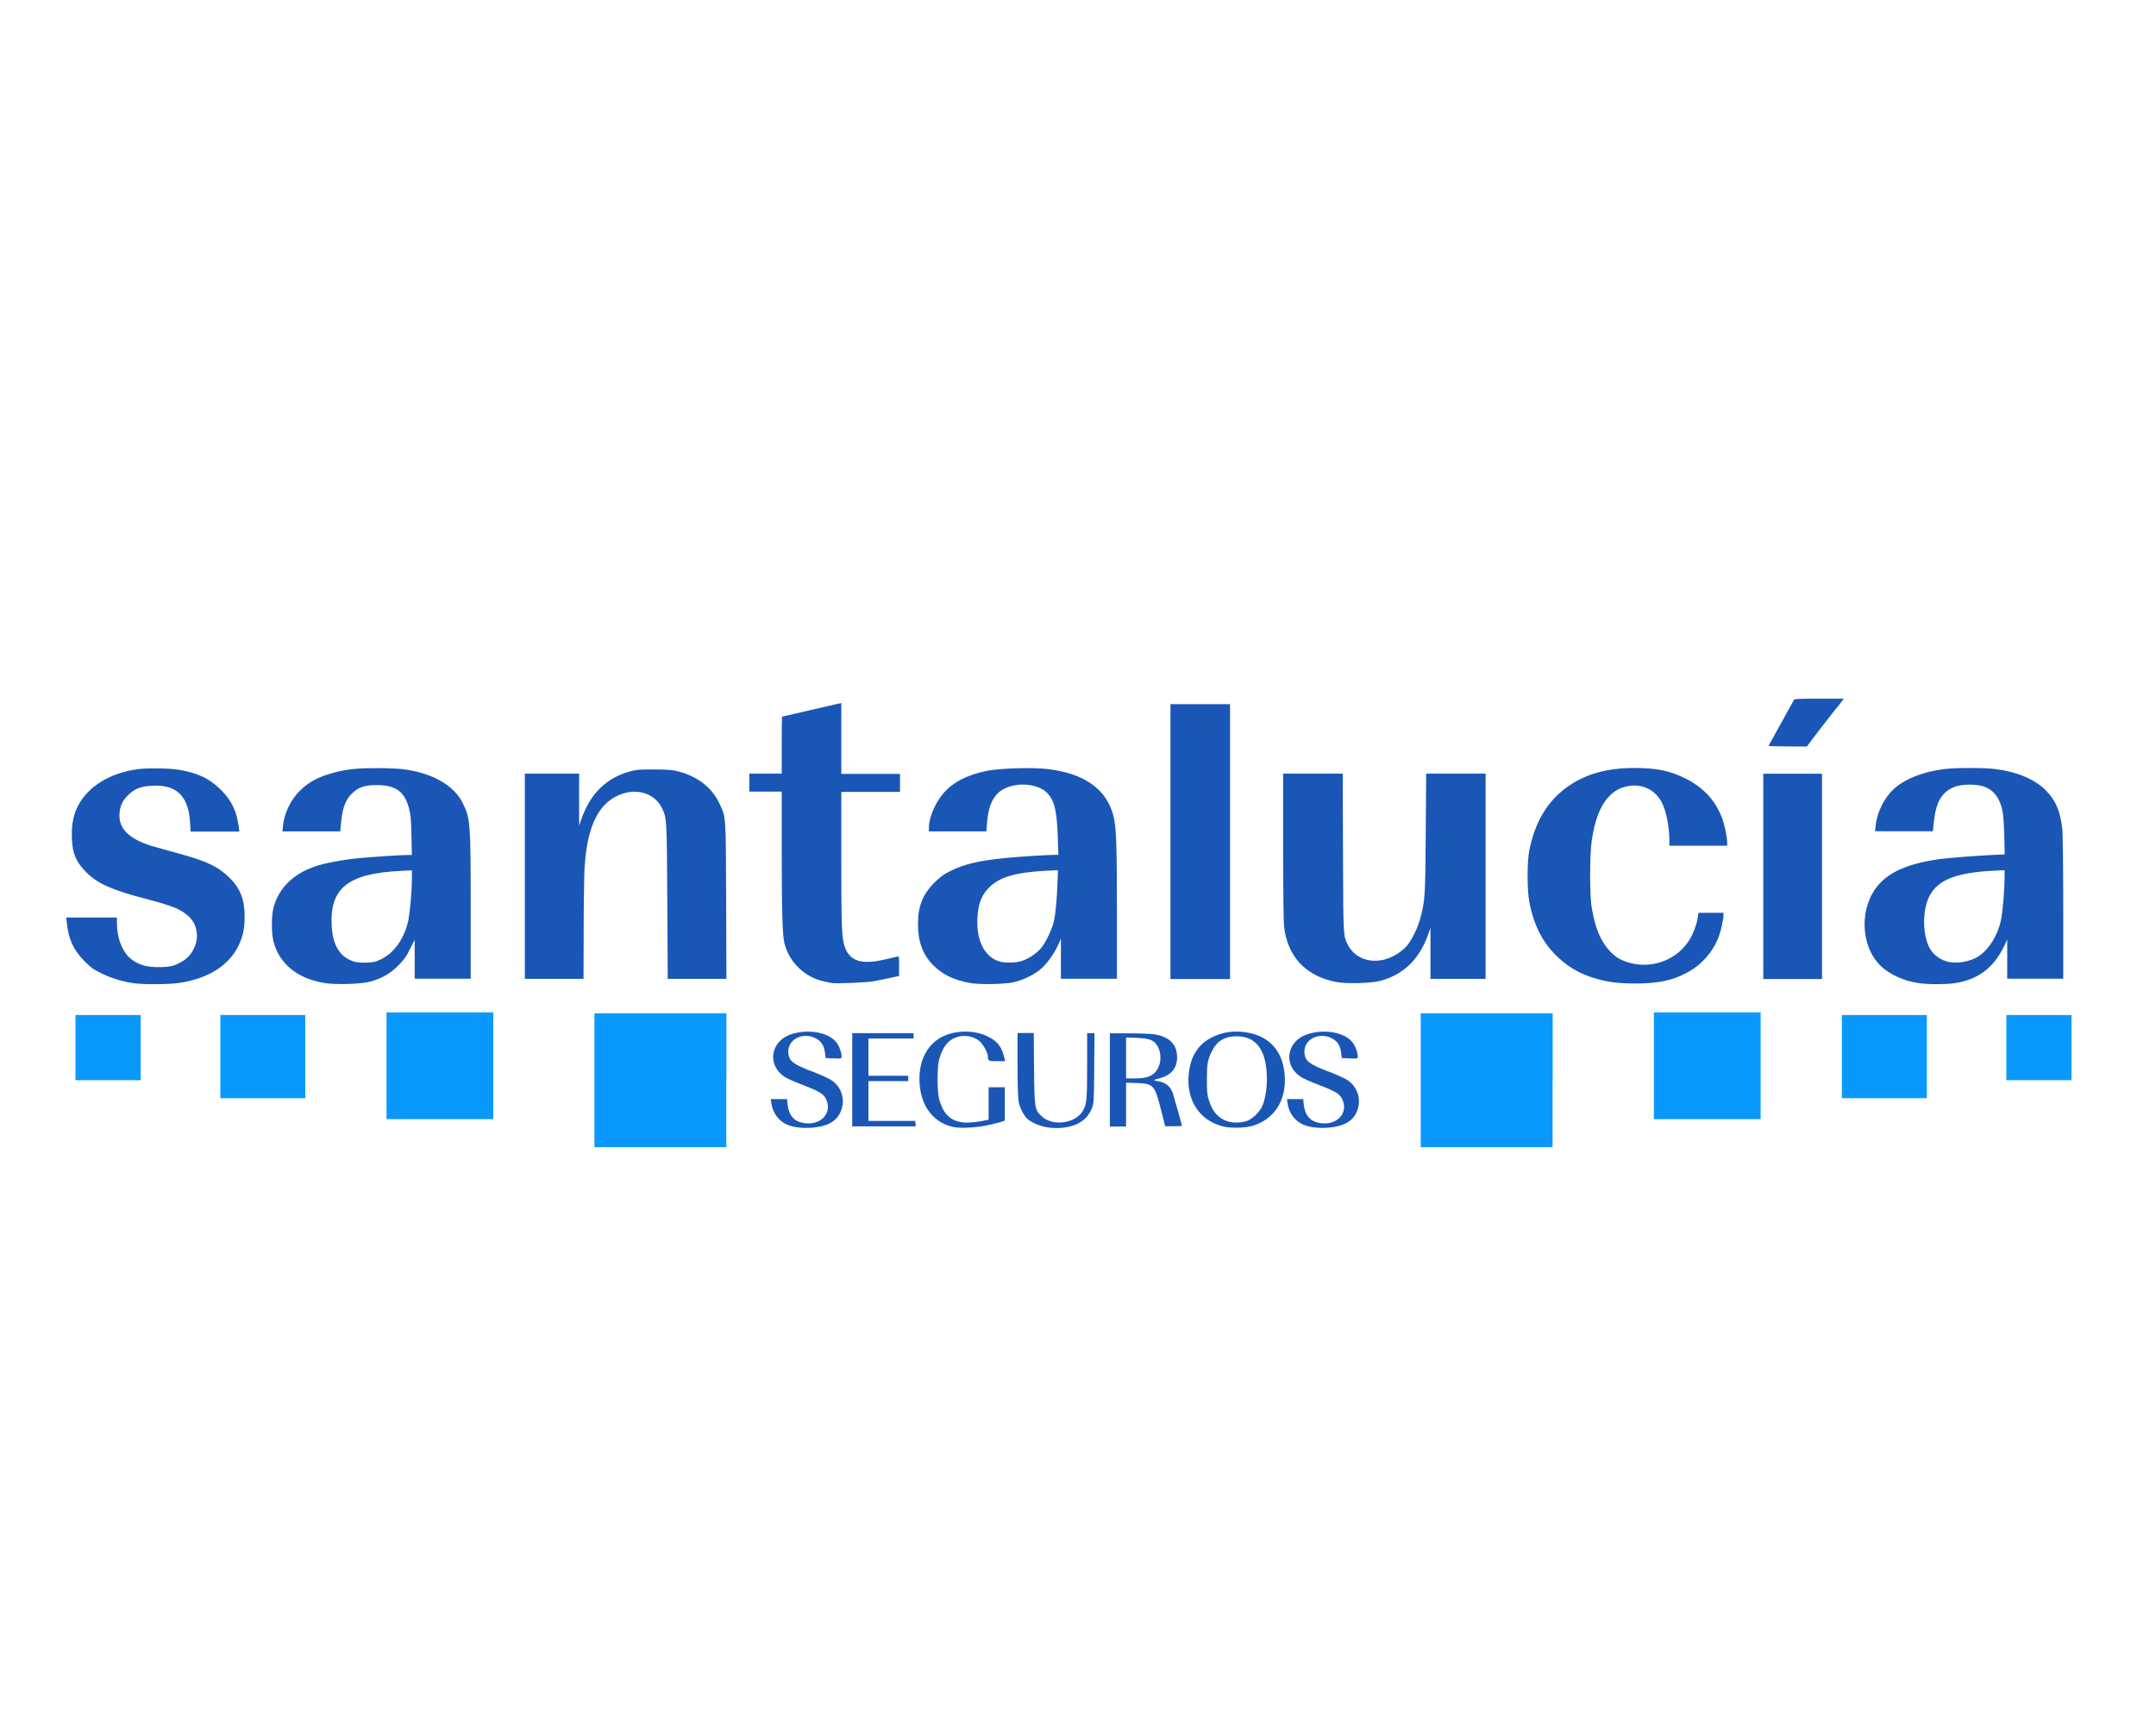<svg xmlns="http://www.w3.org/2000/svg" xmlns:xlink="http://www.w3.org/1999/xlink" x="0px" y="0px" viewBox="0 0 250 200" style="enable-background:new 0 0 250 200;" xml:space="preserve"><style type="text/css">	.st0{display:none;}	.st1{display:inline;}	.st2{fill:#828282;}	.st3{fill:#DC0028;}	.st4{fill:#0033FF;}	.st5{fill:#03CC54;}	.st6{fill:#85AF11;}	.st7{fill:#004E4D;}	.st8{fill-rule:evenodd;clip-rule:evenodd;fill:#009BDB;}	.st9{fill-rule:evenodd;clip-rule:evenodd;fill:#FFFFFF;}	.st10{fill:#003383;}	.st11{fill-rule:evenodd;clip-rule:evenodd;fill:#003383;}	.st12{fill:#FFD401;}	.st13{enable-background:new    ;}	.st14{fill:#0999FC;}	.st15{fill:#1A56B6;}</style><g id="Capa_1" class="st0">	<g class="st1">		<g>			<path class="st2" d="M51.6,121.3c-1.7,0-3-0.5-3-0.5v-2.7h1.4v1.4l0.3,0.3c0.5,0,0.9,0.2,1.4,0.2c1.2,0,1.5-0.6,1.5-1.4    s-0.3-1.2-1.5-1.5c-2-0.6-3-1.2-3-3.2c0-2,1.5-2.9,3.8-2.9c1.5,0,2.7,0.3,2.7,0.3v2.6h-1.4v-1.4l-0.3-0.3c-0.3,0-0.8-0.2-1.1-0.2    c-1.1,0-1.7,0.5-1.7,1.2s0.2,1.1,1.7,1.5c1.8,0.5,2.9,1.2,2.9,3C55.4,120.2,53.8,121.3,51.6,121.3z"></path>			<path class="st2" d="M62.5,117.8h-3.8c0,1.7,0.6,2.1,2,2.1c0.8,0,1.4-0.2,1.5-0.3v1.2c-0.3,0.3-1.1,0.5-2.3,0.5    c-1.8,0-3.5-1.1-3.5-3.8c0-2.7,1.5-4.1,3.2-4.1c1.7,0,2.9,1.2,2.9,3v0.9V117.8z M58.7,116.7h2v-0.3c0-1.1-0.3-1.7-0.9-1.7    S58.7,115.5,58.7,116.7z"></path>			<path class="st2" d="M66.9,118.2c-0.3,0-0.6,0-0.9-0.2c-0.2,0.2-0.3,0.3-0.3,0.5c0,0.3,0.2,0.5,0.6,0.5h2.1c1.4,0,2.4,0.5,2.4,2    c0,1.8-1.8,2.6-4.1,2.6c-2,0-3.2-0.5-3.2-1.7c0-0.6,0.5-0.9,0.9-1.2c-0.5-0.3-0.9-0.8-0.9-1.4s0.3-1.2,1.2-1.7    c-0.6-0.5-1.1-1.1-1.1-2c0-1.7,1.4-2.4,3-2.4c0.5,0,0.8,0,1.2,0.2h2.7v1.1h-0.9l-0.2,0.2c0.2,0.3,0.3,0.6,0.3,1.1    C69.9,117.5,68.4,118.2,66.9,118.2z M65.5,121c-0.2,0.2-0.3,0.5-0.3,0.8c0,0.6,0.3,0.9,1.4,0.9s1.8-0.3,1.8-1.1    c0-0.6-0.3-0.6-0.9-0.6L65.5,121L65.5,121z M66.9,114.6c-0.6,0-1.1,0.5-1.1,1.2c0,0.8,0.5,1.2,1.1,1.2c0.8,0,1.1-0.5,1.1-1.2    C67.9,115.1,67.5,114.6,66.9,114.6z"></path>			<path class="st2" d="M77.8,113.5c0.6,0,0.6,0.3,0.6,0.6v5.6l0.3,0.3h0.6v1.1H77c-0.6,0-0.6-0.3-0.6-0.6v-0.2l0,0    c-0.3,0.3-0.9,1.1-2,1.1c-1.7,0-2.1-1.1-2.1-2.3v-4.2l-0.3-0.3h-0.6v-1.1h2.4c0.6,0,0.6,0.3,0.6,0.6v4.4c0,0.5,0,1.1,0.9,1.1    c0.5,0,0.9-0.3,1.1-0.5v-4.2l-0.3-0.3h-0.6v-1.1L77.8,113.5L77.8,113.5z"></path>			<path class="st2" d="M83.4,120.1h0.8v1.1H80v-1.1h0.6l0.3-0.3v-4.8l-0.3-0.3H80v-1.1h2.3c0.6,0,0.6,0.3,0.6,0.6v0.3l0,0    c0.2-0.3,0.9-1.2,2.1-1.2c0.3,0,0.6,0,0.6,0v3h-1.2v-1.1l-0.3-0.3c-0.5,0.2-0.8,0.3-1.1,0.3v4.2L83.4,120.1z"></path>			<path class="st2" d="M89.9,121.3c-2,0-3.3-1.2-3.3-3.9c0-2.7,1.5-3.9,3.3-3.9c2,0,3.3,1.2,3.3,3.9S91.9,121.3,89.9,121.3z     M89.9,114.8c-0.9,0-1.2,0.8-1.2,2.6c0,1.7,0.3,2.6,1.2,2.6s1.2-0.8,1.2-2.6C91.1,115.7,90.8,114.8,89.9,114.8z"></path>			<path class="st2" d="M96.8,121.3c-1.5,0-2.4-0.3-2.4-0.3v-2.1h1.2v0.9l0.3,0.3c0.3,0,0.6,0,1.1,0c0.8,0,1.1-0.3,1.1-0.9    c0-0.6-0.2-0.8-1.4-1.1c-1.8-0.3-2.1-1.4-2.1-2.3c0-1.5,1.1-2.4,3-2.4c1.2,0,2.1,0.3,2.1,0.3v2.1h-1.2v-0.9l-0.3-0.3    c-0.3,0-0.5,0-0.8,0c-0.8,0-1.2,0.3-1.2,0.8s0,0.8,1.1,1.1c1.8,0.5,2.6,1.1,2.6,2.3C99.9,120.4,98.7,121.3,96.8,121.3z"></path>		</g>		<g>			<path class="st2" d="M59.6,106c-0.9,0.5-2.3,0.9-4.5,0.9c-4.7,0-7.7-2.7-7.7-8.5c0-5.9,3.2-8.5,8.2-8.5c2.1,0,3.8,0.5,3.8,0.5    v4.5H57v-2.1l-0.5-0.5c-0.3,0-0.8-0.2-1.1-0.2c-3.3,0-4.2,2.1-4.2,5.8c0,4.2,1.1,6.4,4.4,6.4c0.5,0,0.8,0,1.2,0l0.5-0.5v-2.3h2.3    V106z"></path>			<path class="st2" d="M72.8,106.6H69c-0.9,0-1.1-0.6-1.1-1.1v-0.3h-0.2c-0.5,0.5-1.5,1.7-3.3,1.7c-2.7,0-3.6-1.7-3.6-3.8    c0-2.3,1.7-3.5,4.2-3.5h2.7v-1.1c0-1.4,0-2.4-2.1-2.4c-0.3,0-0.8,0-1.1,0l-0.3,0.3v1.8h-2.4v-3.6c0,0,2-0.8,4.8-0.8    c3.3,0,4.4,1.8,4.4,4.1v6.7l0.5,0.5h1.1L72.8,106.6L72.8,106.6z M67.6,103.5v-2.1H66c-1.1,0-1.5,0.5-1.5,1.2    c0,1.1,0.3,1.5,1.5,1.5C66.6,104.2,67.3,103.8,67.6,103.5z"></path>			<path class="st2" d="M78.4,95.8v8.6l0.5,0.5h2.3v1.7c0,0-1.5,0.3-3.2,0.3c-2.1,0-3.2-0.8-3.2-2.9v-8h-1.5v-1.7h1.1l0.5-0.5    l1.4-2.9h2.3v3.3h2.7V96L78.4,95.8L78.4,95.8z"></path>			<path class="st2" d="M93.5,106.6h-3.8c-0.9,0-1.1-0.6-1.1-1.1v-0.3h-0.2c-0.5,0.5-1.5,1.7-3.3,1.7c-2.7,0-3.6-1.7-3.6-3.8    c0-2.3,1.7-3.5,4.2-3.5h2.7v-1.1c0-1.4,0-2.4-2.1-2.4c-0.3,0-0.8,0-1.1,0L85,96.4v1.8h-2.3v-3.6c0,0,2-0.8,4.8-0.8    c3.3,0,4.4,1.8,4.4,4.1v6.7l0.5,0.5h1.1L93.5,106.6L93.5,106.6z M88.5,103.5v-2.1h-1.7c-1.1,0-1.5,0.5-1.5,1.2    c0,1.1,0.3,1.5,1.5,1.5C87.5,104.2,88.1,103.8,88.5,103.5z"></path>			<path class="st2" d="M98.2,89.3c0.9,0,1.1,0.6,1.1,1.1v14.1l0.5,0.5h1.1v1.7h-6.5v-1.7h0.9l0.5-0.5v-13l-0.5-0.3h-1.1v-1.7    L98.2,89.3L98.2,89.3z"></path>			<path class="st2" d="M113.5,106.6h-3.8c-0.9,0-1.1-0.6-1.1-1.1v-0.3h-0.2c-0.3,0.5-1.5,1.7-3.3,1.7c-2.7,0-3.6-1.7-3.6-3.8    c0-2.3,1.7-3.5,4.2-3.5h2.7v-1.1c0-1.4,0-2.4-2.1-2.4c-0.3,0-0.8,0-1.1,0l-0.3,0.3v1.8h-2.3v-3.6c0,0,2-0.8,4.8-0.8    c3.3,0,4.4,1.8,4.4,4.1v6.7l0.5,0.5h1.1V106.6L113.5,106.6z M108.4,103.5v-2.1h-1.7c-1.1,0-1.5,0.5-1.5,1.2    c0,1.1,0.3,1.5,1.5,1.5C107.3,104.2,108.1,103.8,108.4,103.5z"></path>			<path class="st2" d="M114.3,106.6v-1.7h1.1l0.5-0.5v-8.2l-0.5-0.5h-1.1v-1.7h3.8c0.9,0,1.1,0.6,1.1,1.1v0.3h0.2    c0.3-0.5,1.7-1.7,3.5-1.7c2.9,0,3.6,1.7,3.6,3.8v6.8l0.5,0.5h1.1v1.7h-6.2v-1.7h0.8l0.5-0.5v-6.2c0-0.8,0-1.7-1.5-1.7    c-0.8,0-1.5,0.5-1.8,0.6v7.3l0.5,0.5h0.8v1.7C120.8,106.6,114.3,106.6,114.3,106.6z"></path>			<path class="st2" d="M140.5,106.6h-3.8c-0.9,0-1.1-0.6-1.1-1.1v-0.3h-0.2c-0.3,0.5-1.5,1.7-3.3,1.7c-2.7,0-3.6-1.7-3.6-3.8    c0-2.3,1.7-3.5,4.2-3.5h2.7v-1.1c0-1.4,0-2.4-2.1-2.4c-0.3,0-0.8,0-1.1,0l-0.3,0.3v1.8h-2.3v-3.6c0,0,2-0.8,4.8-0.8    c3.3,0,4.4,1.8,4.4,4.1v6.7l0.5,0.5h1.1L140.5,106.6L140.5,106.6z M135.5,103.5v-2.1h-1.7c-1.1,0-1.5,0.5-1.5,1.2    c0,1.1,0.3,1.5,1.5,1.5C134.4,104.2,135,103.8,135.5,103.5z"></path>			<path class="st2" d="M152,106.9c-4.2,0-7.1-2.6-7.1-8.5c0-5.9,2.7-8.5,7.1-8.5c4.2,0,7.1,2.7,7.1,8.5    C158.9,104.3,156.2,106.9,152,106.9z M152,92.3c-2.4,0-3,2-3,6.1c0,4.1,0.8,6.1,3,6.1c2.4,0,3-2,3-6.1    C155,94.3,154.4,92.3,152,92.3z"></path>			<path class="st2" d="M170,106c-0.6,0.6-2.1,0.9-3.5,0.9c-3.2,0-6.1-1.8-6.1-6.4c0-4.5,2.9-6.7,6.4-6.7c1.8,0,3.2,0.5,3.2,0.5v4.1    h-2.3v-1.8l-0.5-0.5c-0.2,0-0.2,0-0.3,0c-2.1,0-3,1.5-3,4.2c0,3,1.2,4.2,3.3,4.2c1.1,0,2.1-0.3,2.4-0.5L170,106L170,106z"></path>			<path class="st2" d="M180.8,106c-0.6,0.6-2.1,0.9-3.5,0.9c-3.2,0-6.1-1.8-6.1-6.4c0-4.5,2.9-6.7,6.4-6.7c1.8,0,3.2,0.5,3.2,0.5    v4.1h-2.3v-1.8l-0.5-0.5c-0.2,0-0.2,0-0.3,0c-2.1,0-3,1.5-3,4.2c0,3,1.2,4.2,3.3,4.2c1.1,0,2.1-0.3,2.4-0.5L180.8,106L180.8,106z    "></path>			<path class="st2" d="M186.1,94.2c0.9,0,1.1,0.6,1.1,1.1v9.4l0.5,0.5h1.1v1.7h-6.5v-1.7h1.1l0.5-0.5v-8.2l-0.5-0.5h-1.1v-1.7h3.9    C186.1,94.3,186.1,94.2,186.1,94.2z M185.1,89c1.4,0,2,0.8,2,2c0,1.2-0.6,2-2,2c-1.4,0-2-0.8-2-2C183.2,89.8,183.8,89,185.1,89z"></path>			<path class="st2" d="M198.6,106.6c-0.9,0-1.1-0.6-1.1-1.1v-0.3h-0.2c-0.6,0.8-1.8,1.7-3.2,1.7c-2.4,0-4.5-1.8-4.5-6.4    s2.1-6.7,4.5-6.7c1.2,0,2.4,0.8,3,1.5v-3.8l-0.5-0.5h-1.1v-1.7h3.9c0.9,0,1.1,0.6,1.1,1.1v14.1l0.5,0.5h1.1v1.7L198.6,106.6    L198.6,106.6z M197.3,103.4v-6.2c-0.6-0.5-1.4-0.6-1.8-0.6c-1.5,0-2.1,1.1-2.1,3.8c0,2.7,0.6,3.8,2.1,3.8    C196.1,104.2,196.7,103.8,197.3,103.4z"></path>			<path class="st2" d="M213.3,101h-6.2c0.2,2.7,1.1,3.6,3.3,3.6c1.2,0,2.3-0.3,2.6-0.5v1.8c-0.6,0.5-1.8,0.9-3.8,0.9    c-3,0-5.8-1.8-5.8-6.2c0-4.5,2.4-6.8,5.5-6.8c2.9,0,4.8,2,4.8,5.1v1.7L213.3,101z M207.1,99.3h3.3v-0.6c0-1.8-0.3-2.7-1.5-2.7    C207.7,96,207.1,97.2,207.1,99.3z"></path>			<path class="st2" d="M214.8,106.6v-1.7h1.1l0.5-0.5v-8.2l-0.5-0.5h-1.1v-1.7h3.8c0.9,0,1.1,0.6,1.1,1.1v0.3h0.2    c0.3-0.5,1.7-1.7,3.5-1.7c2.9,0,3.6,1.7,3.6,3.8v6.8l0.5,0.5h1.1v1.7h-6.2v-1.7h0.8l0.5-0.5v-6.2c0-0.8,0-1.7-1.5-1.7    c-0.8,0-1.5,0.5-1.8,0.6v7.3l0.5,0.5h0.8v1.7C221.3,106.6,214.8,106.6,214.8,106.6z"></path>			<path class="st2" d="M234.1,95.8v8.6l0.5,0.5h2.3v1.7c0,0-1.5,0.3-3.2,0.3c-2.1,0-3.2-0.8-3.2-2.9v-8h-1.5v-1.7h1.1l0.5-0.5    l1.4-2.9h2.3v3.3h2.7V96L234.1,95.8L234.1,95.8z"></path>			<path class="st2" d="M247.5,101h-6.2c0.2,2.7,1.1,3.6,3.3,3.6c1.2,0,2.3-0.3,2.6-0.5v1.8c-0.6,0.5-1.8,0.9-3.8,0.9    c-3,0-5.8-1.8-5.8-6.2c0-4.5,2.4-6.8,5.5-6.8c2.9,0,4.8,2,4.8,5.1v1.7L247.5,101z M241.3,99.3h3.3v-0.6c0-1.8-0.5-2.7-1.5-2.7    C241.9,96,241.5,97.2,241.3,99.3z"></path>		</g>		<path class="st3" d="M19.2,106.4c4.7,4.5,6.5,12.3,7.4,15.4c0.5,1.8,2.3,2.9,4.1,2.4c1.8-0.5,2.9-2.3,2.4-4.1   c-0.8-3-3-10.8-1.2-17c1.7-6.4,7.4-11.8,9.7-14.1c1.4-1.4,1.4-3.5,0-4.7c-1.4-1.4-3.5-1.4-4.7,0c-2.3,2.3-7.7,8-14.1,9.7l0,0   c-6.4,1.8-13.9-0.5-17-1.2c-1.8-0.5-3.6,0.6-4.1,2.4s0.6,3.6,2.4,4.1C6.7,99.9,14.5,101.7,19.2,106.4L19.2,106.4z"></path>	</g></g><g id="Capa_2" class="st0">	<g class="st1">		<g>			<path class="st4" d="M49.2,122.4c1.2,0.5,1.9,1.2,1.9,1.2c-2.4,8.2-7.7,15.4-19.5,15.4c-12.3,0-23.2-9.2-23.2-23.4    c0-15.9,12.3-24.8,25.6-24.8c5.5,0,10.4,1.2,14,3.1c0,0,0.2,0.2,0.5,0.5c0.2,0.2,0.2,0.5,0.2,0.5l0.5,12.1c0,0-0.7,0.7-2.9,0.7    c-2.4,0-2.2-0.7-2.2-0.7l-0.2-1.7c0-5.3-4.3-8.9-9.9-8.9c-8.9,0-12.8,8.4-12.8,17.1c0,9.4,5.5,17.1,14.2,17.1    c4.8,0,8-2.7,11.3-8.7C46.5,122.1,47.7,121.7,49.2,122.4 M240.5,129.1h-1.2c-1.9,0-3.6-1.9-3.6-3.6V93c0,0,0-1-1.2-1h-2.9    c-0.5,0-1,0.5-1,0.5l-3.9,5.3c-0.5,0.5-1,0-1,0l0,0c-2.7-3.1-7-7-15-7c-11.8,0-23.4,8.7-23.4,24.6c0,15,9.9,23.6,21.7,23.6    c6.8,0,11.1-2.9,14.7-7.2v5.5c0,0,0,1.2,1.4,1.4c1.2,0.2,2.2-0.2,2.2-0.2l12.8-5.5c0,0,0.7-0.7,0.7-2.2    C241.2,129.6,240.5,129.1,240.5,129.1 M211.8,133c-8.2,0-11.6-8.2-11.6-18.1s3.4-18.1,11.6-18.1s11.6,8.2,11.6,18.1    C223.3,124.8,220,133,211.8,133 M76.7,132.8c0,0,0.7,0.5,0.7,2.2s-0.7,2.7-0.7,2.7H55c0,0-0.7-1.2-0.7-2.9c0-1.7,0.7-2.2,0.7-2.2    h1.2c1.9,0,3.6-1.9,3.6-3.6v-8.7v-18.6c0-1.9-1.9-3.6-3.6-3.6H55c0,0-0.7-0.2-0.7-2.2S55,93,55,93h21.7c0,0,0.7,1,0.7,2.7    c0,1.7-0.7,2.2-0.7,2.2h-1.2c-1.9,0-3.6,1.9-3.6,3.6v20.7v7c0,1.9,1.9,3.6,3.6,3.6H76.7 M65.8,71.7c4.3,0,7.7,3.6,7.7,8    s-3.4,8-7.7,8s-7.7-3.6-7.7-8C58.1,75.3,61.7,71.7,65.8,71.7 M134.1,144.6h2.4v5.8c0.7-1,1.7-1.9,3.4-1.9c2.4,0,3.9,1.7,3.9,4.1    v6.8h-2.4v-6c0-1.7-0.7-2.7-2.2-2.7c-1.4,0-2.4,1-2.4,2.7v6h-2.4v-14.7H134.1z M145.9,154.2L145.9,154.2c0-3.1,2.2-5.5,5.3-5.5    c3.4,0,5.1,2.7,5.1,5.8c0,0.2,0,0.5,0,0.7h-7.7c0.2,1.7,1.4,2.7,3.1,2.7c1.2,0,1.9-0.5,2.9-1.2l1.4,1.2c-1,1.2-2.4,1.9-4.3,1.9    C148.3,159.5,145.9,157.4,145.9,154.2 M153.9,153.3c-0.2-1.7-1.2-2.9-2.7-2.9s-2.7,1.2-2.7,2.9H153.9z M165.2,159.3v-1.2    c-0.7,1-1.9,1.4-3.4,1.4c-1.9,0-3.9-1.2-3.9-3.4l0,0c0-2.4,1.9-3.4,4.3-3.4c1.2,0,2.2,0.2,2.9,0.5V153c0-1.4-1-2.2-2.7-2.2    c-1.2,0-2.2,0.2-3.1,0.7l-0.7-1.9c1.2-0.5,2.4-1,4.1-1c3.1,0,4.6,1.7,4.6,4.6v6.3h-2.2V159.3z M165.2,154.9    c-0.7-0.2-1.4-0.5-2.4-0.5c-1.4,0-2.4,0.7-2.4,1.7l0,0c0,1,1,1.7,2.2,1.7c1.7,0,2.9-1,2.9-2.2v-0.7H165.2z M170.8,144.6h2.4v14.7    h-2.4V144.6z M176.8,156.4v-5.5h-1.4v-2.2h1.4v-2.9h2.4v2.9h2.9v2.2h-2.9v5.3c0,1,0.5,1.4,1.2,1.4c0.5,0,1-0.2,1.4-0.5v1.9    c-0.7,0.2-1.2,0.5-2.2,0.5C178.2,159.5,176.8,158.8,176.8,156.4 M184.5,144.6h2.4v5.8c0.7-1,1.7-1.9,3.4-1.9    c2.4,0,3.9,1.7,3.9,4.1v6.8h-2.4v-6c0-1.7-0.7-2.7-2.2-2.7s-2.4,1-2.4,2.7v6h-2.4v-14.7H184.5z M196.6,154.2L196.6,154.2    c0-3.1,2.4-5.5,5.5-5.5c1.9,0,3.4,0.7,4.3,1.9l-1.4,1.7c-0.7-0.7-1.4-1.4-2.7-1.4c-1.7,0-3.1,1.4-3.1,3.4l0,0    c0,1.9,1.2,3.4,3.1,3.4c1.2,0,1.9-0.5,2.7-1.4l1.4,1.4c-1,1.2-2.2,1.9-4.3,1.9C199,159.5,196.6,157.1,196.6,154.2 M215.1,159.3    v-1.2c-0.7,1-1.9,1.4-3.4,1.4c-1.9,0-3.9-1.2-3.9-3.4l0,0c0-2.4,1.9-3.4,4.3-3.4c1.2,0,2.2,0.2,2.9,0.5V153c0-1.4-1-2.2-2.7-2.2    c-1.2,0-2.2,0.2-3.1,0.7l-0.7-1.9c1.2-0.5,2.4-1,4.1-1c3.1,0,4.6,1.7,4.6,4.6v6.3h-2.2V159.3z M215.1,154.9    c-0.7-0.2-1.4-0.5-2.4-0.5c-1.4,0-2.4,0.7-2.4,1.7l0,0c0,1,1,1.7,2.2,1.7c1.7,0,2.9-1,2.9-2.2v-0.7H215.1z M220.4,148.7h2.4v2.4    c0.7-1.7,1.9-2.7,3.9-2.7v2.7h-0.2c-2.2,0-3.6,1.4-3.6,4.1v4.1h-2.4V148.7z M227.9,154.2L227.9,154.2c0-3.1,2.2-5.5,5.3-5.5    c3.4,0,5.1,2.7,5.1,5.8c0,0.2,0,0.5,0,0.7h-7.7c0.2,1.7,1.4,2.7,3.1,2.7c1.2,0,1.9-0.5,2.9-1.2l1.4,1.2c-1,1.2-2.4,1.9-4.3,1.9    C230.3,159.5,227.9,157.4,227.9,154.2 M235.6,153.3c-0.2-1.7-1.2-2.9-2.7-2.9s-2.7,1.2-2.7,2.9H235.6z M186,132.8    c0,0,0.7,0.5,0.7,2.2c0,1.9-0.7,2.7-0.7,2.7h-21.7c0,0-0.7-1-0.7-2.9c0-1.9,0.7-2.2,0.7-2.2h1.2c1.9,0,3.6-1.9,3.6-3.6v-22    c0-6-3.6-8.9-8.7-8.9c-5.8,0-10.4,4.6-10.4,12.1v19.1c0,1.9,1.9,3.6,3.6,3.6h1.2c0,0,0.7,0,0.7,2.2c0,1.9-0.7,2.9-0.7,2.9h-21.7    c0,0-0.7-1-0.7-2.9c0-1.9,0.7-2.2,0.7-2.2h1.2c1.9,0,3.6-1.9,3.6-3.6v-25.6c0-1.9-1.9-3.6-3.6-3.6h-1.2c-0.5-0.7-0.7-1.4-0.7-2.4    c0-1.2,0.5-2.2,0.7-2.4c5.3,0,11.6-2.2,12.8-2.7c1.9-0.7,3.4-0.2,3.4,1.4c0,0.5,0,5.5,0,5.5c3.4-4.8,8.7-8.2,15.9-8.2    c9.6,0,16.2,5.1,16.2,15.9v22c0,1.9,1.9,3.6,3.6,3.6H186z M128.3,97.1c0-1.2-0.5-2.4-0.7-2.9h-12.3c-3.4-2.2-7.5-3.4-12.1-3.4    c-11.3,0-19.8,7.7-19.8,17.1c0,5.8,3.1,10.6,7.7,13.7l-7.7,9.6c0,0-1,1.7-1,3.6c0,1.7,1.2,2.9,1.2,2.9h5.5    c-4.1,2.4-5.8,6.3-5.8,9.9c0,6.5,5.8,12.1,18.8,12.1s25.3-7,25.3-17.8c0-7.7-4.6-13-16.2-13H94.1l3.4-4.6c1.9,0.7,3.6,1,6.3,1    c11.3,0,19.8-7.7,19.8-17.1c0-2.9-0.7-5.8-2.2-8.2h6.8C127.8,99.2,128.3,98.3,128.3,97.1 M96.9,137.8h10.4c6.3,0,8.2,3.4,8.2,7    c0,4.3-4.3,8.9-11.8,8.9c-7.2,0-11.3-3.1-11.3-8C92.4,142.4,94.3,139.3,96.9,137.8 M103.2,119.5c-5.1,0-8.4-4.3-8.4-11.6    s3.4-11.6,8.4-11.6s8.4,4.3,8.4,11.6S108.3,119.5,103.2,119.5"></path>		</g>		<g>			<path class="st5" d="M60.3,52.9c0-4.8,2.2-9.4,5.8-12.3c3.4,2.9,5.8,7.5,5.8,12.3s-2.2,9.4-5.8,12.3    C62.5,62.3,60.3,57.7,60.3,52.9 M77.4,40.4c-1.4,3.4-1.2,7.2,0.5,10.4c3.4-1.2,6.3-3.6,7.7-7.2c1.4-3.4,1.2-7.2-0.5-10.4    C81.7,34.3,78.9,36.7,77.4,40.4 M46.3,43.5c1.4,3.4,4.3,6,7.5,7c1.7-3.1,1.9-6.8,0.5-10.4c-1.4-3.4-4.3-6-7.5-7    C45.1,36.3,44.8,40.1,46.3,43.5 M26.5,67.9c3.4,1.4,7.2,1.2,10.4-0.5c-1-3.4-3.4-6-7-7.5c-3.4-1.4-7.2-1.2-10.4,0.5    C20.5,63.8,22.9,66.4,26.5,67.9 M102,60.1c-3.4,1.4-5.8,4.3-7,7.5c3.1,1.7,6.8,1.9,10.4,0.5c3.4-1.4,5.8-4.3,7-7.5    C109,58.9,105.4,58.7,102,60.1 M92.6,74.1c-4.8,0-9.4,2.2-12.3,5.8c2.9,3.4,7.2,5.8,12.3,5.8c4.8,0,9.4-2.2,12.3-5.8    C102,76.3,97.4,74.1,92.6,74.1 M80.8,56.8c-3.4,3.4-5.1,8.2-4.6,12.8C80.8,70,85.4,68.3,89,65c3.4-3.4,5.1-8.2,4.6-12.8    C89,51.7,84.2,53.2,80.8,56.8 M39.1,74.1c-4.8,0-9.4,2.2-12.3,5.8c2.9,3.4,7.5,5.8,12.3,5.8s9.4-2.2,12.3-5.8    C48.5,76.3,44.1,74.1,39.1,74.1 M50.9,56.8c-3.4-3.4-8.2-5.1-12.8-4.6c-0.5,4.6,1.2,9.2,4.6,12.8c3.4,3.4,8.2,5.1,12.8,4.6    C55.9,65,54.5,60.1,50.9,56.8"></path>		</g>	</g></g><g id="Capa_3" class="st0">	<g id="layer1" transform="translate(-528.019,-974.244)" class="st1">		<path id="path2492" class="st6" d="M616.7,1078.9c7.6-0.3,15.4-0.5,23.4-0.6c0,0,0.4,0.1,0.4,0.4l0,30.9h-24.3v-30.3   C616.2,1078.9,616.7,1078.9,616.7,1078.9z M533.4,1090.6c7.3-1.9,15-3.7,23.1-5.2c0.1,0,0.4,0.1,0.4,0.4v10.6h6.7   c10.5,0,17.1-4.5,17.6-14.3c0-0.3,0.4-0.5,0.4-0.5c7.4-0.9,15.2-1.6,23.1-2.2c0,0,0.4,0.1,0.4,0.4c0,0.4,0,0.8,0,1.3   c0,8.5-2.8,16.7-7.8,20.7c-6.8,5.4-13.2,7.7-31,7.7H533v-18.4C533,1090.9,533.3,1090.7,533.4,1090.6z M708.2,1082.3   c9,1.2,17.6,2.6,25.7,4.3c0,0,0.4,0.2,0.6,0.6l0.9,2.4l0.8-2c0.1-0.3,0.5-0.3,0.5-0.3c7.1,1.5,13.7,3.2,20,5.1   c0,0,0.3,0.2,0.2,0.5l-7.5,16.9h-29.7l-11.9-27C707.7,1082.4,708.2,1082.3,708.2,1082.3z M642.7,1078.3c9.5,0,18.7,0.2,27.6,0.6   c0,0,0.2,0.2,0.1,0.4l25,30.3h-30.5l-22.8-30.9C642.3,1078.3,642.7,1078.3,642.7,1078.3"></path>		<path id="path2494" class="st7" d="M533,1091.2v-39.3h29.2c17,0,28.1,1.5,36,9.5c4,4,6.8,10.5,7,18.6c-8.3,0.6-16.3,1.3-23.9,2.2   c0-0.5,0-1,0-1.5c0-10.8-6.6-15.8-17.7-15.8h-6.7v20.9C548.5,1087.4,540.5,1089.2,533,1091.2z M642,1078.7l20.8-26.9h30   l-22.4,27.4C661.3,1078.9,651.8,1078.7,642,1078.7z M616.2,1079.3v-27.5h24.3v26.9C632.2,1078.8,624.1,1079,616.2,1079.3z    M736.2,1087.5l14-35.6H775l-18,40.8C750.5,1090.8,743.6,1089,736.2,1087.5z M707.9,1082.6l-13.6-30.8H721l13.5,35.2   C726.2,1085.4,717.2,1083.9,707.9,1082.6"></path>	</g></g><g id="Capa_4" class="st0">	<g class="st1">		<g>			<path class="st8" d="M104.8,71.9c0-11.1,9-20.1,20.1-20.1c11.1,0,20.1,9,20.1,20.1v31.2h-40.3V71.9z"></path>			<path class="st9" d="M120.9,90.8l0-11.8c-1.2,4.1-2.6,8.2-4,12.3h3.3C120.6,91.2,120.9,91.1,120.9,90.8z M128.5,91.2h3.1    l-3.7-11.4v10.7C127.8,91,128.1,91.2,128.5,91.2z M143.3,90.7V78.9c-1.3,4.1-2.6,8.2-4,12.3h3.3    C143.1,91.2,143.3,91.1,143.3,90.7z M106,91.2h3l-3.7-11.4l0,10.9C105.3,91.2,105.9,91.2,106,91.2z M116.7,91.8    c-0.5,1.4-1,2.8-1.4,4.2h-4.6l-1.2-3.8v3.8H95.5v-4.8h3.2c0.5,0,0.6-0.1,0.6-0.5V74.2c0-0.4-0.2-0.5-0.6-0.5h-3.2v-4.8h13.7    l4.6,14.8c1.1-4.2,4.9-14.8,4.9-14.8h13l4.6,14.8c1.1-4.2,4.9-14.8,4.9-14.8h13.2v4.8H151c-0.5,0-0.6,0.1-0.6,0.5l0,16.3    c0,0.5,0.2,0.7,0.7,0.7h3.4v4.8h-15.2v-4.3c-0.5,1.4-1,2.9-1.5,4.3h-4.6l-1.3-3.9v3.9h-15.2V91.8z"></path>			<path class="st10" d="M104.3,73.7V91c0,0.9,0.9,1.3,1.7,1.3h2.4v2.8H96.5v-2.8h2.2c1.2,0,1.6-0.4,1.6-1.3V74    c0-0.9-0.6-1.3-1.5-1.3h-2.4v-2.8h11.9l5.1,16.4h0.1l5.8-16.4h11.5l5.1,16.4h0.1l5.8-16.4h11.5v2.8h-2.5c-0.9,0-1.5,0.4-1.5,1.3    v16.4c0,1.2,0.6,1.8,1.6,1.8h2.4v2.8h-13.2v-2.8h2.5c1,0,1.6-0.5,1.6-1.3V73.7h-0.1L137,95.1h-3.1l-6.9-21.4h-0.1l0,16.7    c0,1.2,0.6,1.8,1.6,1.8h2.4v2.8h-13.2v-2.8h2.5c1,0,1.6-0.5,1.6-1.3V73.7h-0.1l-7.2,21.4h-3.1L104.3,73.7L104.3,73.7z"></path>		</g>		<g>			<polygon class="st11" points="2.9,136.7 8.2,136.7 8.2,117.1 8.2,117.1 12.3,136.7 16.9,136.7 20.7,117.1 20.8,117.1 20.8,136.7     26.3,136.7 26.3,111.5 17.7,111.5 14.7,128 14.7,128 11.6,111.5 2.9,111.5    "></polygon>			<path class="st11" d="M45.7,111.5h-5.9v18.6c0,2-0.8,3.1-2.4,3.1c-1.6,0-2.4-1.2-2.4-3.1v-18.6h-5.9v16.8c0,4.9,1.4,8.8,8.3,8.8    s8.3-3.9,8.3-8.8V111.5z"></path>			<polygon class="st11" points="52,136.7 57.9,136.7 57.9,116.3 63.2,116.3 63.2,111.5 46.7,111.5 46.7,116.3 52,116.3    "></polygon>			<path class="st11" d="M80.7,111.5h-5.9v18.6c0,2-0.8,3.1-2.4,3.1c-1.6,0-2.4-1.2-2.4-3.1v-18.6h-5.9v16.8c0,4.9,1.4,8.8,8.3,8.8    c6.9,0,8.3-3.9,8.3-8.8V111.5z"></path>			<path class="st11" d="M93.3,127.3H89l2.1-11.2h0.1L93.3,127.3z M81.2,136.7h6.1l0.9-4.8h6l0.9,4.8h6.1L95,111.5h-7.4L81.2,136.7z    "></path>			<polygon class="st11" points="102.8,136.7 105.1,136.7 105.1,113.6 105.1,113.6 111.7,136.7 113.8,136.7 120.3,113.6     120.4,113.6 120.4,136.7 122.6,136.7 122.6,111.5 118.9,111.5 112.9,133.8 112.8,133.8 106.7,111.5 102.8,111.5    "></polygon>			<path class="st11" d="M129,127.4l3.9-14.2h0.1l3.9,14.2H129z M124.1,136.7h2.4l2-7.3h8.8l2,7.3h2.4l-7.4-25.2h-2.8L124.1,136.7z"></path>			<path class="st11" d="M143,136.7h6.1c7.3,0,9.1-4.4,9.1-12.6c0-8.2-1.8-12.6-9.1-12.6H143V136.7z M145.2,113.4h3.7    c4.9,0,7,2.5,7,10.7c0,8.2-2.1,10.6-7,10.6h-3.7V113.4z"></path>			<path class="st11" d="M161.2,136.7h2.3v-11.5h4.3c4.1,0,4.9,1.4,5,5.9l0.1,2.1c0,1.3,0.1,2.6,0.7,3.5h2.6c-0.9-1-1-2.3-1.1-3.7    l-0.1-2.7c-0.1-3.9-1.2-5.7-4.3-6v-0.1c3.3-0.6,4.5-3.3,4.5-6.4c0-3.9-2.3-6.3-6.5-6.3h-7.5V136.7z M163.4,113.4h4.1    c4.1,0,5.4,1.9,5.4,4.9c0,3.3-2.1,4.9-5.6,4.9h-3.9V113.4z"></path>			<rect x="178.3" y="111.5" class="st11" width="2.3" height="25.2"></rect>			<polygon class="st11" points="183.9,136.7 196.6,136.7 196.6,134.7 186.1,134.7 186.1,111.5 183.9,111.5    "></polygon>			<polygon class="st11" points="198.2,136.7 211,136.7 211,134.7 200.4,134.7 200.4,124.5 210,124.5 210,122.6 200.4,122.6     200.4,113.4 210.6,113.4 210.6,111.5 198.2,111.5    "></polygon>			<path class="st11" d="M213.1,136.7h2.3v-21.9h0.1l9.6,21.9h3v-25.2h-2.3v21.9h-0.1l-9.6-21.9h-3V136.7z M223.8,106    c0,0.6-0.5,1.7-1.2,1.7c-0.3,0-0.7-0.2-1.1-0.4l-0.9-0.5c-0.8-0.5-1.2-0.6-2-0.6c-1.5,0-2.6,2-2.7,3.5h1.6    c0.1-0.8,0.6-1.7,1.3-1.7c0.2,0,0.5,0.1,0.8,0.3l1.3,0.7c0.6,0.4,1.1,0.5,1.7,0.5c1.7,0,2.7-2,2.7-3.5H223.8z"></path>			<path class="st11" d="M234.2,127.4l3.9-14.2h0.1l3.9,14.2H234.2z M229.3,136.7h2.4l2-7.3h8.8l2,7.3h2.4l-7.4-25.2h-2.8    L229.3,136.7z"></path>		</g>	</g></g><g id="Capa_5" class="st0">	<g id="layer1_1_" transform="translate(0,-552.362)" class="st1">		<rect id="rect2993" x="42" y="577.4" class="st12" width="156" height="156"></rect>		<g class="st13">			<path d="M53.1,595.8h14.5c3.1,0,5.7,1.2,7.7,3.5s2.9,5.2,2.9,8.5c0,4.6-1.9,8-5.6,10.2c1.6,0.9,3.2,3.5,4.6,7.7    c1.5,4.2,2.9,8.1,4.2,11.8h-8.9c-0.5-1.4-1.5-4-2.8-7.8c-1.3-3.8-2.4-6.3-3.4-7.4c-0.9-1.1-1.9-1.6-3-1.6h-2.3v16.9h-8.1V595.8z     M61.2,603.4v9.5h4.3c1.4,0,2.4-0.4,3.2-1.2s1.2-2,1.2-3.5c0-3.1-1.5-4.7-4.6-4.7H61.2z"></path>			<path d="M104.2,595.8l14.4,41.6h-8.7l-2.7-8.2H92.7l-2.4,8.2h-8.6l13.1-41.6H104.2z M104.9,621.9l-5.3-16.2l-4.8,16.2H104.9z"></path>			<path d="M150.7,624.7v9.1c-4.1,2.8-8.3,4.1-12.7,4.1c-5.8,0-10.3-2-13.8-6.1c-3.4-4.1-5.1-9.1-5.1-15.1c0-6,1.8-11,5.4-15.2    c3.6-4.2,8.3-6.3,14.1-6.3c4.6,0,8.5,1.2,11.7,3.7v9.3c-3.9-2.8-7.7-4.3-11.2-4.3c-3.5,0-6.3,1.2-8.5,3.6    c-2.2,2.4-3.3,5.4-3.3,9.1c0,3.7,1.1,6.7,3.2,9.1c2.2,2.4,4.9,3.6,8.3,3.6c1.7,0,3.3-0.3,4.8-0.8S147.6,626.6,150.7,624.7z"></path>			<path d="M187.3,624.7v9.1c-4.1,2.8-8.3,4.1-12.7,4.1c-5.8,0-10.3-2-13.8-6.1c-3.4-4.1-5.1-9.1-5.1-15.1c0-6,1.8-11,5.4-15.2    s8.3-6.3,14.1-6.3c4.6,0,8.5,1.2,11.7,3.7v9.3c-3.9-2.8-7.7-4.3-11.2-4.3c-3.5,0-6.3,1.2-8.5,3.6c-2.2,2.4-3.3,5.4-3.3,9.1    c0,3.7,1.1,6.7,3.2,9.1c2.2,2.4,4.9,3.6,8.3,3.6c1.7,0,3.3-0.3,4.8-0.8S184.3,626.6,187.3,624.7z"></path>		</g>	</g></g><g id="Capa_6">	<g id="layer1_2_" transform="translate(-114.515,-77.719)">		<g id="g4147" transform="translate(-42.426,-1004.092)">			<g id="g5533" transform="matrix(0.171,0,0,0.171,326.247,941.199)">				<path id="path5498" class="st14" d="M-497.5,1554.7v-45.4h-44.7H-587v45.4v45.4h44.7h44.7     V1554.7z"></path>				<path id="path5496" class="st14" d="M62.8,1554.7v-45.4H18h-44.7v45.4v45.4H18h44.7V1554.7z"></path>				<path id="path5478" class="st15" d="M-226.5,1539.6v-13.9l7.2,0.3c8,0.3,11.3,1.4,13.5,4.6     c3.8,5.5,3.4,13.8-0.9,18.6c-2.8,3.1-6.6,4.3-14.1,4.3h-5.7V1539.6z M-226.5,1571.2v-14.8l6.9,0.2c11.9,0.4,12.5,1.2,17,19     l2.6,10.3h5.7c3.2,0,5.7-0.1,5.7-0.3c0-0.6-5.6-20.2-6.2-22.1c-1.8-4.9-4.9-7.3-10.4-8.2c-1.8-0.3-2.8-0.7-2.3-0.8     c0.5-0.2,2.5-0.8,4.4-1.3c7.5-2.2,11.2-6.9,11.2-14.1c0-8.8-5.4-14.1-16-15.6c-2.3-0.3-9.9-0.6-16.9-0.6l-12.7,0v31.6v31.6h5.5     h5.5L-226.5,1571.2L-226.5,1571.2z M-369.4,1584.1v-1.8h-15.9h-15.9v-13.5v-13.5h13.5h13.5v-1.8v-1.8h-13.5h-13.5V1539v-12.6     h15.3h15.3v-1.8v-1.8h-20.8h-20.8v31.6v31.6h21.5h21.5V1584.1z M-84.9,1586.3c7.6-1.4,12.2-4.4,14.7-9.9     c3.7-8.2,0.9-17.4-6.7-22.1c-1.9-1.1-7.1-3.5-11.6-5.2c-13.7-5.2-16.4-7.2-17-12.5c-1.2-10.2,11.5-15.8,20.6-9     c2.4,1.8,3.8,4.7,4.3,9l0.4,3.1l5.4,0.2c5.3,0.2,5.4,0.2,5.4-1.3c0-2.8-1.8-7.6-3.9-10c-5.5-6.4-18.6-8.7-29.9-5.2     c-14.2,4.4-17.1,20.6-5.2,28.8c1.5,1.1,7.3,3.7,12.9,5.8c11.2,4.3,14,6,15.7,9.8c4.6,10.2-5.4,19-17.6,15.4     c-5-1.5-7.9-5.5-8.6-12l-0.4-3.7h-5.5h-5.5l0.4,2.9c0.9,6.4,4.9,11.9,10.4,14.3C-101.5,1587.1-92.7,1587.7-84.9,1586.3     L-84.9,1586.3z M-157.6,1582.6c-6.2-1.9-10.3-6.5-12.7-14.2c-1.2-3.7-1.4-5.7-1.4-14.1c0-10.6,0.5-13.5,3.4-19.3     c3.4-6.9,8.8-10.1,16.8-10.1c13.6,0,20.5,9.9,20.5,29.3c0,6.5-1.2,13.6-3.1,17.9c-1.8,4.2-6.3,8.6-10.2,10.1     C-148,1583.7-153.8,1583.8-157.6,1582.6L-157.6,1582.6z M-140.7,1585.6c14.6-4.3,22.9-17.1,21.8-33.7     c-1-16.2-9.7-26.6-24.7-29.4c-8.9-1.7-16.9-0.7-24.6,3.1c-8.3,4.1-13.3,11-15.2,20.7c-3.8,19.8,5.6,35.9,23.4,39.9     C-154.8,1587.3-145.7,1587.1-140.7,1585.6z M-265.6,1586.3c8-1.7,13.2-5.8,15.9-12.5c1.3-3.3,1.4-4.2,1.6-27.2l0.2-23.8h-2.5     h-2.5v21.7c0,23.1-0.3,26.4-2.8,30.8c-5,8.8-20.4,10.9-28,3.9c-4.8-4.5-4.9-5-5.2-32.4l-0.2-24.1h-5.5h-5.5v21.3     c0,12.7,0.3,22.8,0.7,25c0.8,4.5,3.9,10.3,6.3,12.2C-286.3,1586.5-275.6,1588.4-265.6,1586.3L-265.6,1586.3z M-320.7,1585.3     c3.3-0.7,7.4-1.7,9-2.2l3-1v-11.3v-11.3h-5.5h-5.5v11v11l-5.8,1.1c-16.4,2.9-24.3-1.5-27.9-15.7c-1.2-4.5-1.2-21.2,0-25.7     c1.2-4.8,3.4-9.3,5.8-11.8c5.5-5.7,15-6.3,21.5-1.4c2.3,1.7,5.9,8.1,5.9,10.5c0,3.1,0.4,3.3,6.2,3.3h5.5l-0.4-1.7     c-1.7-7.9-4.8-11.9-11.5-15.1c-10.7-5.2-25.8-4.1-34.7,2.7c-8.2,6.2-12.3,16.7-11.4,29.5c1.1,15.4,9.4,26.1,22.6,29.2     C-339.2,1587.4-329,1587-320.7,1585.3L-320.7,1585.3z M-434.9,1586.3c7.6-1.4,12.2-4.4,14.7-9.9c3.7-8.2,0.9-17.4-6.7-22.1     c-1.9-1.1-7.1-3.5-11.6-5.2c-13.7-5.2-16.4-7.2-17-12.5c-1.2-10.2,11.5-15.8,20.6-9c2.4,1.8,3.8,4.7,4.3,9l0.4,3.1l5.4,0.2     c5.3,0.2,5.4,0.2,5.4-1.3c0-2.8-1.8-7.6-3.9-10c-5.5-6.4-18.6-8.7-29.9-5.2c-14.2,4.4-17.1,20.6-5.2,28.8     c1.5,1.1,7.3,3.7,12.9,5.8c11.2,4.3,14,6,15.7,9.8c4.6,10.2-5.4,19-17.6,15.4c-5-1.5-7.9-5.5-8.6-12l-0.4-3.7h-5.5h-5.5l0.4,2.9     c0.9,6.4,4.9,11.9,10.4,14.3C-451.5,1587.1-442.7,1587.7-434.9,1586.3L-434.9,1586.3z"></path>				<path id="path5476" class="st14" d="M-655.6,1544.9v-36.2h-36.2h-36.2v36.2v36.2h36.2h36.2     V1544.9z"></path>				<path id="path5474" class="st14" d="M203.8,1544.9v-36.2h-36.2h-36.2v36.2v36.2h36.2h36.2     V1544.9z"></path>				<path id="path5472" class="st14" d="M-783.1,1538.7v-28.2h-28.8h-28.8v28.2v28.2h28.8h28.8     V1538.7z"></path>				<path id="path5470" class="st14" d="M316.5,1538.7v-28.2h-28.8h-28.8v28.2v28.2h28.8h28.8     V1538.7z"></path>				<path id="path5468" class="st14" d="M-894.7,1532.6v-22.1h-22.1h-22.1v22.1v22.1h22.1h22.1     V1532.6z"></path>				<path id="path5466" class="st14" d="M414.6,1532.6v-22.1h-22.1h-22.1v22.1v22.1h22.1h22.1     V1532.6z"></path>				<path id="path5434" class="st15" d="M-868.4,1488.7c19.4-2.9,33.4-11.7,40-25.1     c3-6.2,4.2-11.7,4.2-19.9c0-11.4-2.9-18.9-10.1-26.1c-7.5-7.5-15.3-11.3-33.8-16.4c-5.7-1.6-13.3-3.7-16.9-4.7     c-16.2-4.5-24-11.3-24.1-21c0-5.8,1.6-9.9,5.7-13.9c4.6-4.6,8.7-6.2,17-6.6c16.2-0.7,24.1,7.1,25.2,25.1l0.4,6h16.5h16.5     l-0.4-3.2c-1.4-10.6-4.9-17.9-12-25c-7.8-7.8-16.3-11.8-29.4-13.8c-6.7-1-21-1.1-27.3-0.3c-18.6,2.7-33.2,11.5-40.1,24.5     c-3,5.7-4.4,11.6-4.4,19.6c0,12,2.4,18.4,9.8,25.8c7.7,7.7,17.2,12,40.7,18.1c18.5,4.9,23.4,6.9,28.9,12     c5.7,5.3,7.1,14.1,3.4,21.6c-2.3,4.8-5.6,7.9-11,10.4c-3.5,1.6-4.9,1.9-10.7,2.2c-10.4,0.4-16.9-1.6-22.4-6.8     c-4.9-4.8-8.1-13.6-8.1-22.8v-4h-17.2h-17.2l0.4,3.5c1.2,11.3,4.5,18.5,11.9,26c4.5,4.5,6.1,5.7,11.7,8.4     c6.7,3.3,15,5.8,22.4,6.7C-891.4,1489.9-875.5,1489.8-868.4,1488.7L-868.4,1488.7z M-739.3,1487.9c8.1-2.2,13.5-5.2,19.1-10.8     c4.1-4.1,5.5-6,8.1-11.3l3.2-6.3v13.2v13.2h19h19l0-48c0-57.3-0.2-60.5-5.3-70.9c-6-12.3-20.9-20.8-41-23.2     c-3-0.4-10.8-0.7-17.2-0.7c-13.1,0-20.1,0.7-28.3,2.8c-10.9,2.8-17.7,6.3-23.9,12.4c-6.5,6.4-10.6,15-11.6,23.9l-0.4,3.8h19.6     h19.6l0.4-4.1c1-11.4,2.9-16.9,7.3-21.3c4.6-4.6,8.6-6,17.2-6c12.9,0.1,18.7,4.3,21.8,15.9c1.1,4,1.4,7.2,1.6,18.2l0.3,13.3     h-2.5c-4.9,0-24.6,1.3-33.9,2.2c-10.4,1-22,3.2-28.2,5.2c-15.6,5.1-25.5,14.7-29.2,28.2c-1.5,5.4-1.5,17.7,0,23.2     c4,15,16,24.8,34,27.9C-763.1,1490.1-745.6,1489.6-739.3,1487.9L-739.3,1487.9z M-751.1,1473.9c-8.8-3.2-13.4-11-14.1-24     c-1.3-25.4,11.1-35.3,46.3-37.1l8.1-0.4l0,5.5c0,8.5-1.2,22.1-2.4,28.3c-2.5,12.2-9.6,22.3-18.7,26.6c-3.5,1.7-5,2-10,2.2     C-746.6,1475-748.5,1474.8-751.1,1473.9L-751.1,1473.9z M-302.5,1488.2c7-1.6,15-5.7,19.4-10c4.1-4,8.4-10.3,10.8-15.8l1.6-3.7     l0,13.6l0,13.6h19h19l0-44c0-46.9-0.4-58.9-2.4-66.5c-4.7-18.1-19.7-28.8-44.8-31.7c-10.1-1.2-32.3-0.5-40.7,1.2     c-13.3,2.7-22.5,7.3-29.2,14.6c-5.8,6.4-10.4,16.9-10.4,23.9v2.6h19.5h19.5l0.4-5.4c1.2-16.1,6.8-23.8,19.1-25.9     c7.8-1.4,16.3,0.5,20.8,4.4c5.6,5,7.5,12,8.1,30.7l0.4,12.1l-2.4,0c-5.2,0-25.5,1.3-34,2.2c-17.8,1.8-27.3,4.1-36.7,8.7     c-4.7,2.3-6.7,3.8-10.8,7.8c-8.1,8-11.3,16.2-11.3,28.2c0,12.1,3.3,20.9,10.4,28c6.2,6.2,13.7,9.9,24.4,11.9     C-326.2,1490-308.9,1489.7-302.5,1488.2z M-313,1474c-10.4-3.6-15.7-15.8-14.1-32.1c0.9-8.6,3.2-13.6,8.5-18.6     c6.9-6.5,18.1-9.6,37.6-10.6l8.3-0.4l-0.3,8.2c-0.4,11.4-1.3,21.5-2.5,26.6c-1.2,5.4-5.6,14.5-8.8,18.2     c-3.2,3.7-8.5,7.2-13.1,8.6C-301.7,1475.3-309.1,1475.3-313,1474z M137.6,1487.6c6.8-1.4,10.1-2.6,16.2-5.8     c9.8-5,18.2-14.7,21.8-25c1.5-4.3,3-11.3,3-13.8v-1.8h-8.5h-8.5l-0.4,3.1c-0.6,4.5-3.5,12.2-6.2,16.1     c-10,15.1-30.3,20.4-46.6,12.2c-4.7-2.4-10-8.2-13-14.3c-2.8-5.6-4.4-11.1-6.1-20.2c-1.5-8.4-1.5-35.9,0-46.1     c2.1-13.8,5.7-23.3,11.3-29.3c3.9-4.2,7.9-6.4,13.2-7.4c10.2-1.8,19,2.7,23.4,11.9c2.7,5.7,4.7,16.1,4.7,24.7v3.8h19.6h19.6     v-2.1c0-4-1.9-12.9-3.7-17.3c-4.6-11.6-12.4-20-24.2-26c-10.4-5.3-19.8-7.3-35-7.3c-19.2,0-33.9,4.3-46.4,13.5     c-13,9.6-21.1,23.5-24.9,42.6c-1.5,7.5-1.5,26.4,0,34.4c2.9,15.9,9.1,28,19.1,37.5c8.9,8.5,19,13.6,32.5,16.4     C108.6,1489.7,127.8,1489.7,137.6,1487.6L137.6,1487.6z M334.7,1489c16.1-2.2,27.1-10.3,34.2-25.2l2.1-4.5v13.3v13.3h19h19     l0-47.7c0-27.2-0.3-50.2-0.6-53.5c-1.3-12.3-4.5-19.8-11.4-26.7c-7.4-7.4-19.5-12.5-34.3-14.3c-7-0.9-27.2-0.9-34,0     c-16.9,2.1-30.5,8.1-37.5,16.6c-5.2,6.3-8.6,14.2-9.4,21.8l-0.4,3.8H301h19.6l0.7-6.7c1.5-13.4,5.4-20,14-23.4     c5.1-2,15.5-2,20.5,0c4.1,1.6,7.4,4.6,9.4,8.7c2.7,5.4,3.4,9.8,3.8,23.9l0.3,13.2l-8.8,0.4c-13.7,0.7-31.5,2.1-38.2,3.2     c-18.6,2.9-30.7,8.2-38.3,16.7c-13.3,14.9-12.9,41.2,0.9,55c5.8,5.8,15.9,10.5,25.7,11.9C316.1,1489.8,329.2,1489.8,334.7,1489     L334.7,1489z M329.7,1474.1c-5.6-1.8-9.8-5.4-12.1-10.6c-4.2-9.6-3.9-25.2,0.8-33.9c5.8-10.8,18-15.6,42.7-16.9l8.1-0.4v5     c0,8.3-1.2,22.7-2.4,28.7c-2.1,10.3-8,19.8-15.1,24.6C345.8,1474.5,336,1476.1,329.7,1474.1L329.7,1474.1z M-397.6,1487.6     c2.9-0.5,7.9-1.6,11.2-2.3l6-1.3v-6.7c0-6.7,0-6.7-1.4-6.4c-0.8,0.2-4.4,1-8.1,1.9c-16.2,3.8-24.2,1.2-27.5-9     c-1.9-5.7-2.2-13.6-2.2-59.1l0-45.5h19.9h19.9v-6.1v-6.1h-19.9h-19.9v-24v-24l-2,0.4c-1.1,0.2-10.1,2.3-20,4.6     c-9.9,2.3-18.1,4.2-18.2,4.2s-0.2,8.7-0.2,19.3v19.3h-11h-11v6.1v6.1h11h11l0,40.9c0,41,0.5,56,1.8,61.8     c3.1,12.9,14,23.4,26.9,26c1.9,0.4,3.9,0.8,4.6,1C-424,1489.4-402.5,1488.5-397.6,1487.6L-397.6,1487.6z M-54,1487.3     c15.7-4.2,26.5-14.7,32.5-31.8l1.4-4.1l0,17.3l0,17.3h18.7h18.7v-69.6v-69.6H-2.8h-20.2l-0.3,40.3c-0.3,42.8-0.4,45.3-3.6,57.5     c-1.6,6.4-5.9,15.2-9.2,19c-3.5,4-9,7.4-14.2,9c-10.6,3.2-21.2-0.7-25.7-9.5c-3.3-6.5-3.2-4.6-3.4-62.5l-0.2-53.8h-20.2h-20.2     v49.2c0,29,0.3,51.3,0.6,54.4c2.4,20.6,14.8,33.8,35.4,37.7C-76.8,1489.5-60.5,1489-54,1487.3L-54,1487.3z M-594.3,1453.4     c0-18,0.3-37.2,0.6-42.8c1.8-29.5,10.2-45.4,26.5-50.4c10.8-3.3,21.6,0.9,26,10c3.3,6.9,3.3,7.1,3.6,63.5l0.3,52.3h19.9h19.9     l-0.2-53.2c-0.2-59.6,0-56.3-4.9-66.4c-4.9-10.2-14.4-17.5-27.2-21c-4.2-1.1-6.6-1.3-16.5-1.4c-10.4,0-12.2,0.1-16.8,1.4     c-15.4,4.2-26.3,14.7-32.2,30.8l-2.1,5.8l0-17.6l0-17.6h-18.4h-18.4v69.6v69.6h19.9h19.9L-594.3,1453.4L-594.3,1453.4z      M-156,1392.9v-93.2h-20.2h-20.2v93.2v93.2h20.2h20.2V1392.9z M245.4,1416.5v-69.6h-19.9h-19.9v69.6v69.6h19.9h19.9V1416.5z      M254,1303.9c0.8-1.1,1.9-2.4,2.5-3c0.5-0.6,1.5-1.9,2.3-3l1.4-1.9h-16.9c-13.8,0-16.9,0.2-16.9,0.8c-17.2,31.1,0,0-17.2,31.1     c0,0.3,5.9,0.5,13,0.5h13C241.6,1319.7,247.6,1312.1,254,1303.9L254,1303.9z"></path>			</g>		</g>	</g></g></svg>